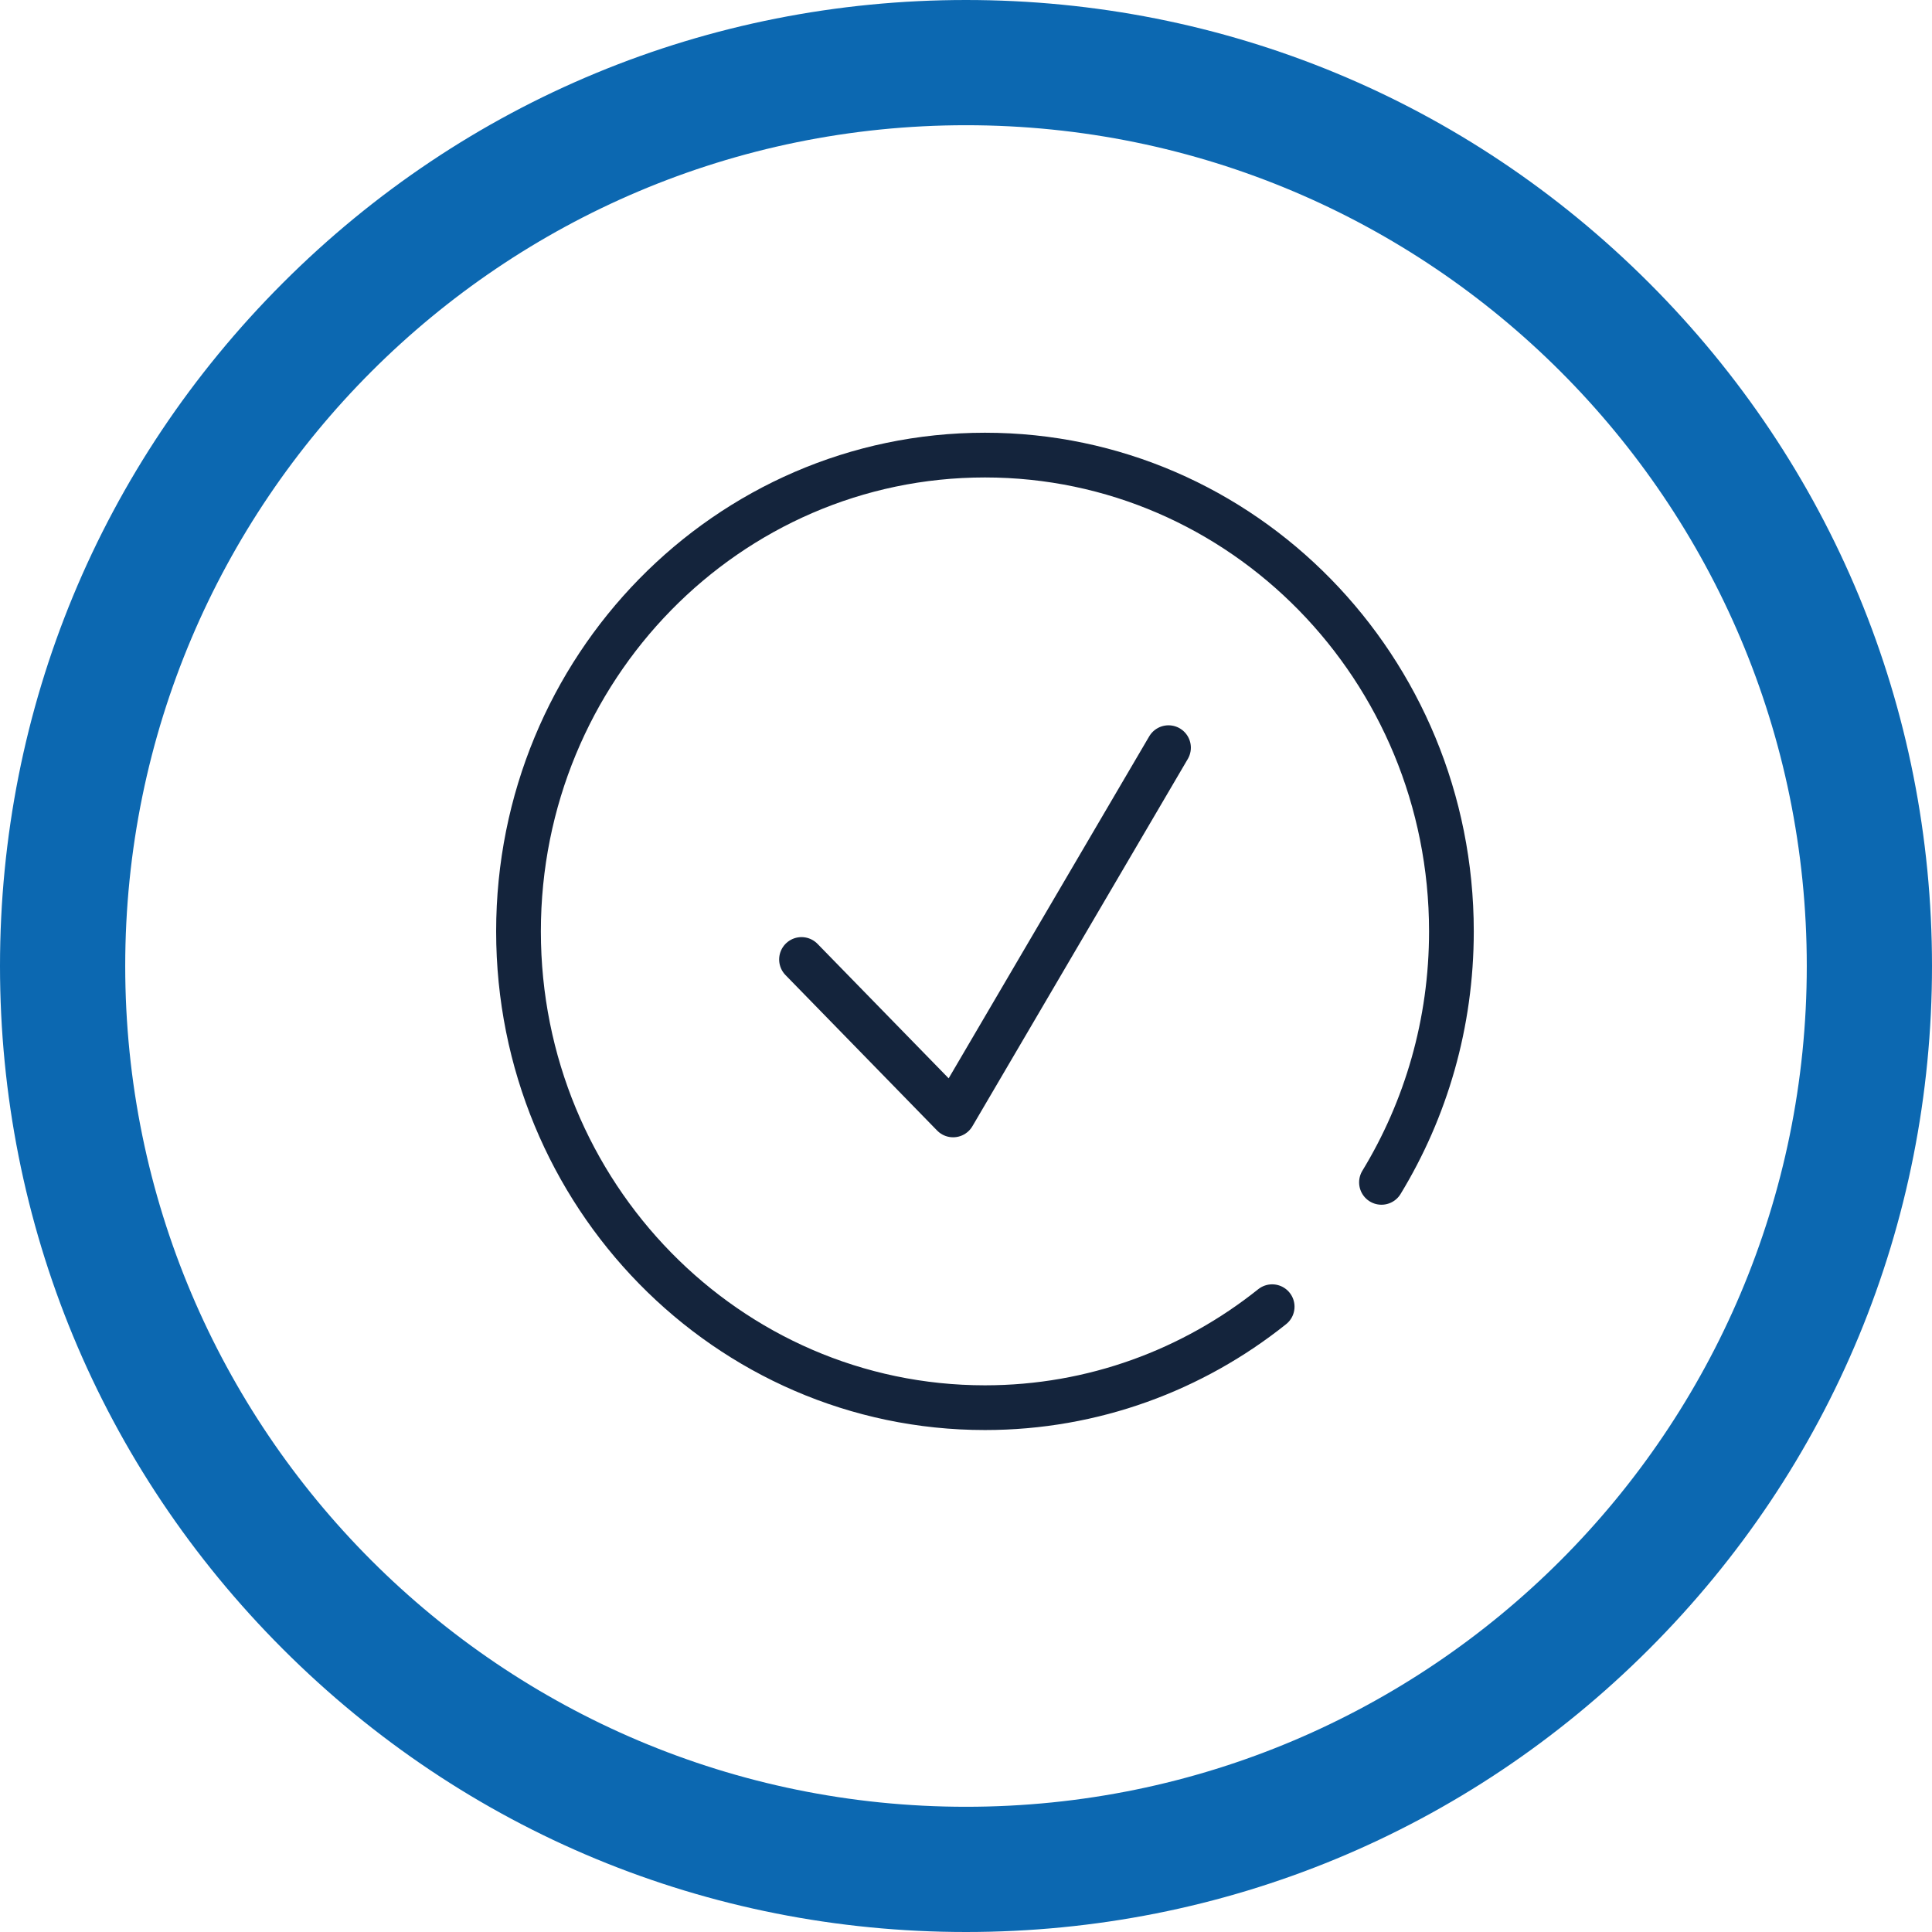 <?xml version="1.0" encoding="UTF-8"?><svg id="Layer_2" xmlns="http://www.w3.org/2000/svg" viewBox="0 0 216 216"><defs><style>.cls-1{fill:none;stroke:#14243c;stroke-linecap:round;stroke-linejoin:round;stroke-width:5px;}.cls-2{fill:#0c68b1;}</style></defs><g><polyline class="cls-1" points="89.61 107.27 106.56 124.65 130.64 83.59"/><path class="cls-1" d="M142.23,146.09c-8.85,7.07-20,11.29-32.11,11.29-28.8,0-52.15-23.84-52.15-53.25s23.35-53.25,52.15-53.25,52.15,23.84,52.15,53.25c0,10.3-2.86,19.91-7.82,28.06"/></g><path class="cls-2" d="M108,14c51.91,0,94,42.09,94,94s-42.09,94-94,94S14,159.92,14,108,56.09,14,108,14m0-14C79.15,0,52.03,11.23,31.63,31.63S0,79.15,0,108s11.23,55.97,31.63,76.37,47.52,31.63,76.37,31.63,55.97-11.23,76.37-31.63c20.4-20.4,31.63-47.52,31.63-76.37s-11.23-55.97-31.63-76.37C163.97,11.23,136.85,0,108,0"/></svg>